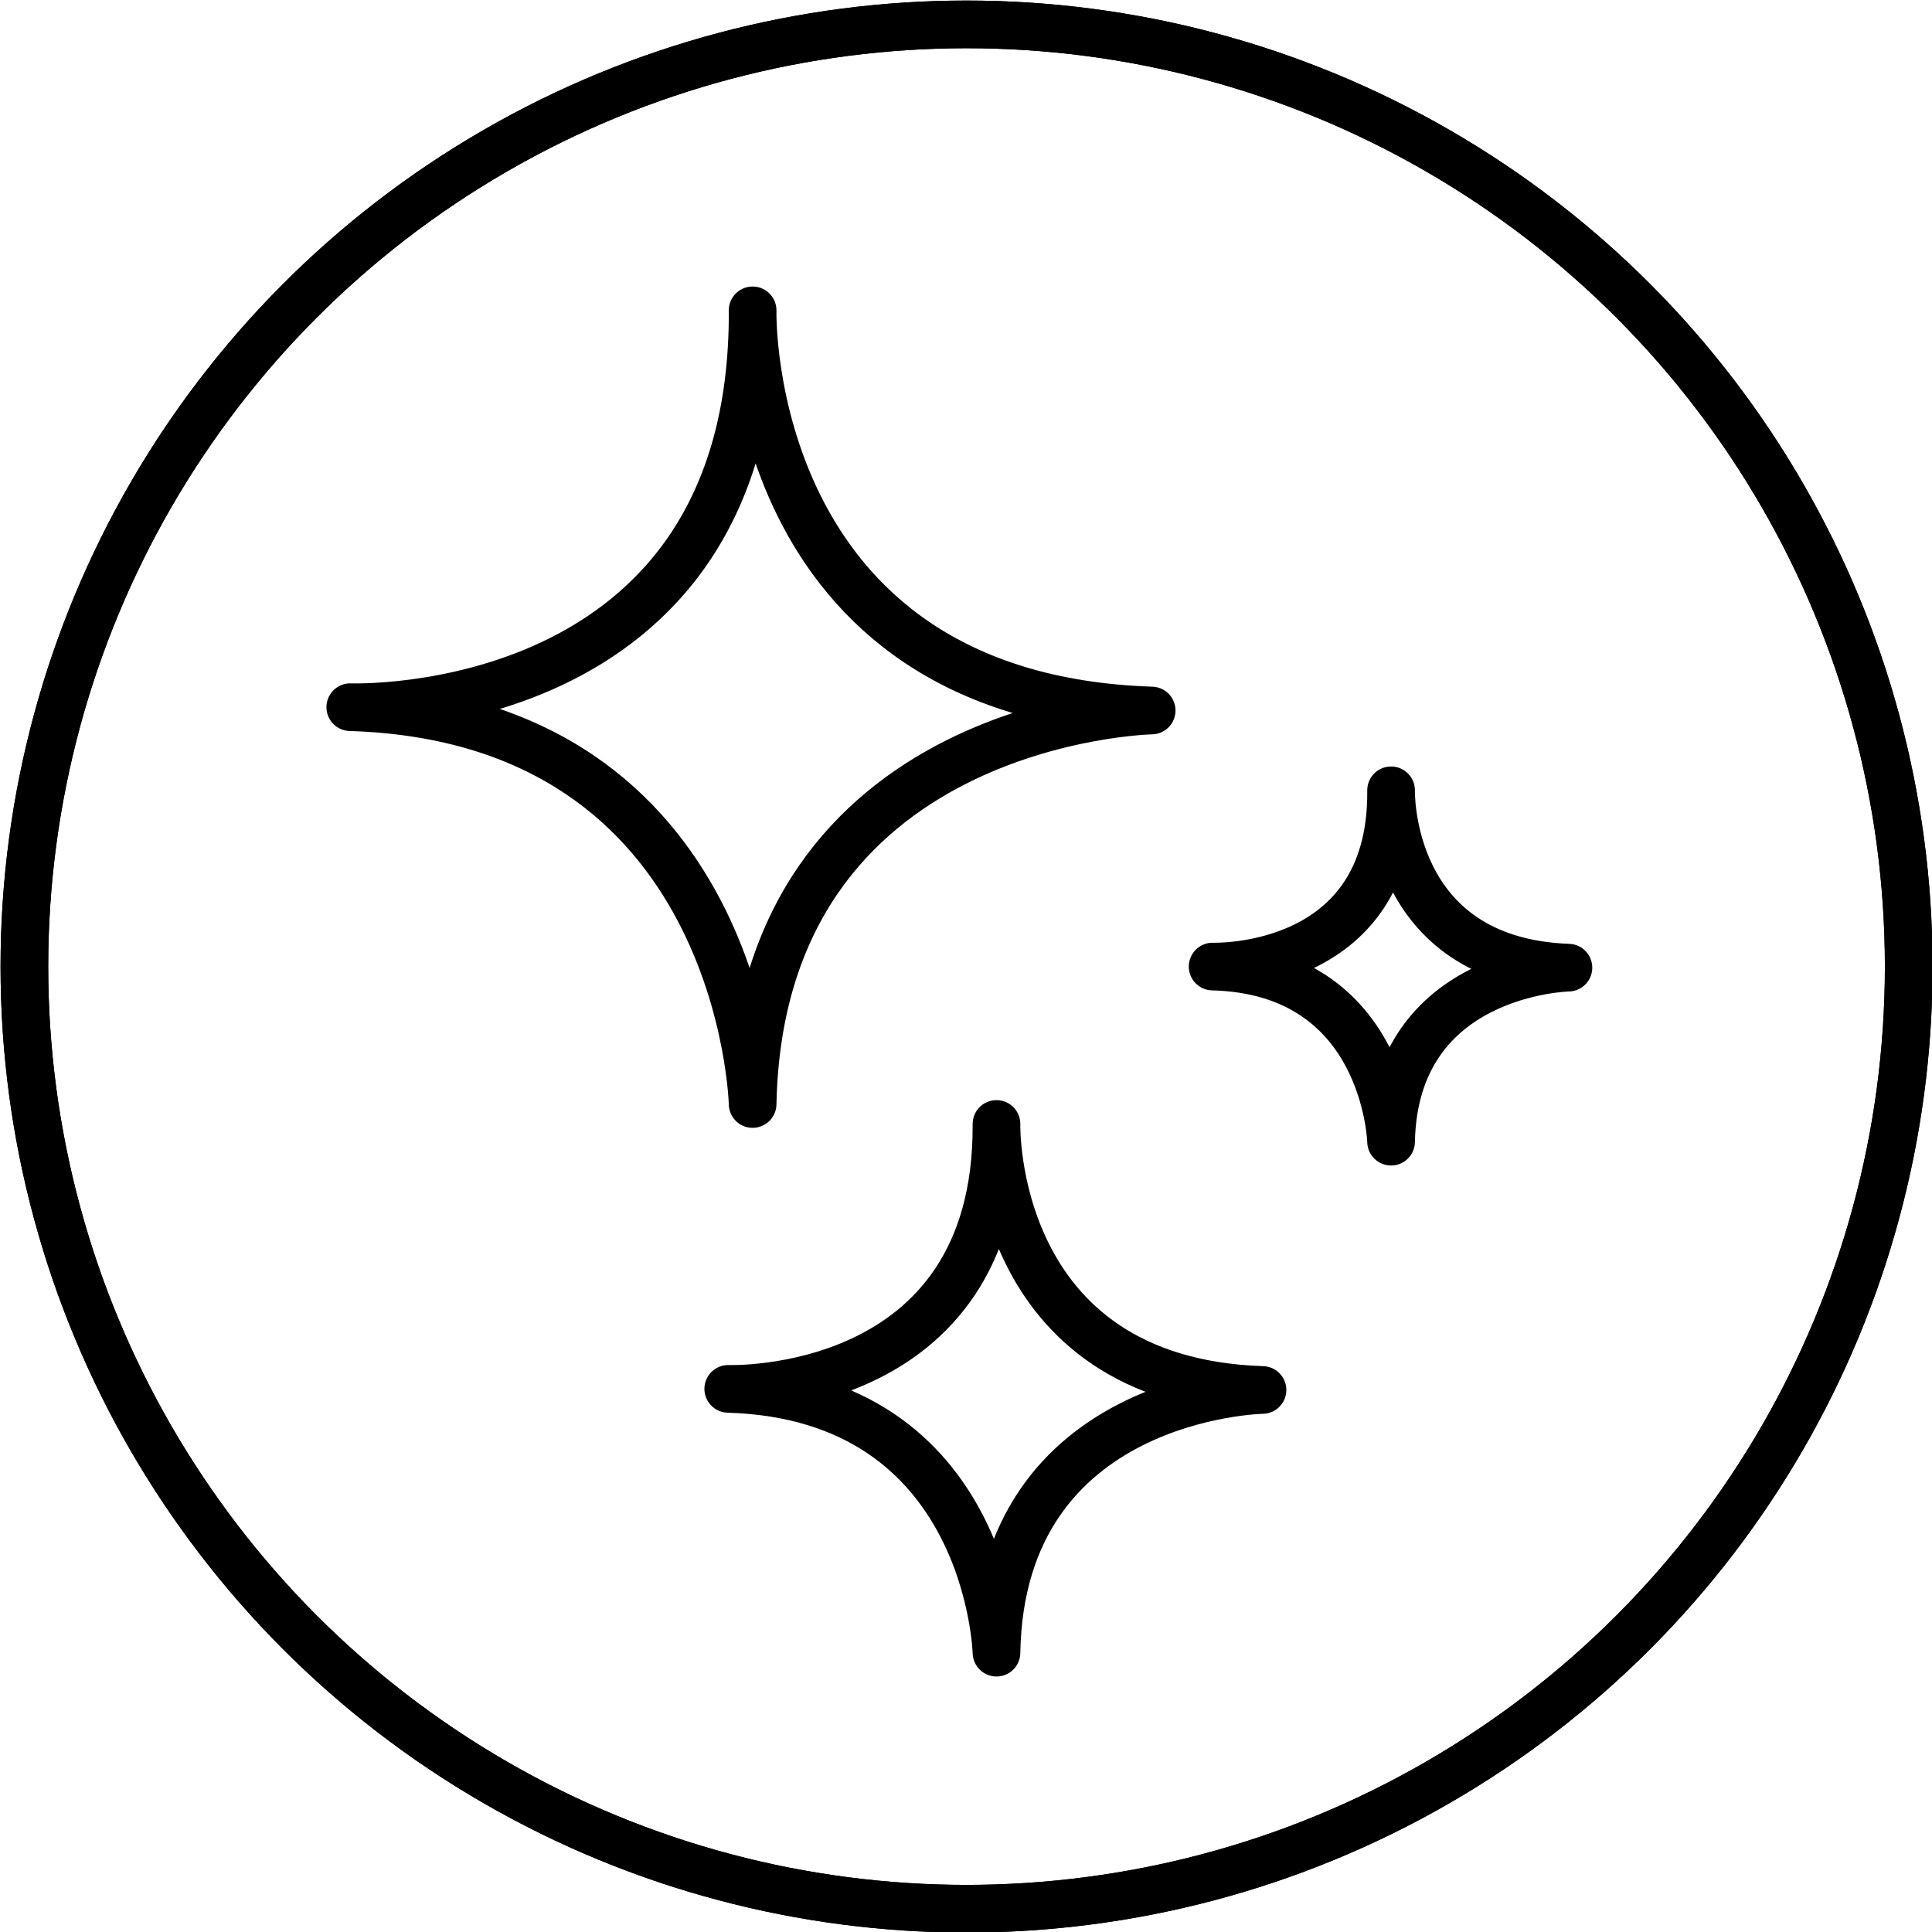 <svg xmlns="http://www.w3.org/2000/svg" viewBox="0 0 17.43 17.43"><defs><style>.cls-1{fill:none;stroke:#000;stroke-linecap:round;stroke-linejoin:round;stroke-width:.43px}</style></defs><circle class="cls-1" cx="8.72" cy="8.72" r="8.5"/><circle class="cls-1" cx="8.72" cy="8.72" r="8.5"/><path class="cls-1" d="M6.79 2.81s-.08 3.48 3.6 3.6c0 0-3.53.07-3.6 3.55 0 0-.08-3.47-3.63-3.58 0 0 3.65.14 3.63-3.58Zm5.76 4.32s-.04 1.54 1.6 1.6c0 0-1.57.03-1.6 1.57 0 0-.04-1.54-1.61-1.58 0 0 1.62.06 1.61-1.58Zm-3.56 3.01s-.06 2.32 2.4 2.4c0 0-2.36.04-2.4 2.37 0 0-.06-2.31-2.42-2.38 0 0 2.43.09 2.42-2.38Z"/></svg>
